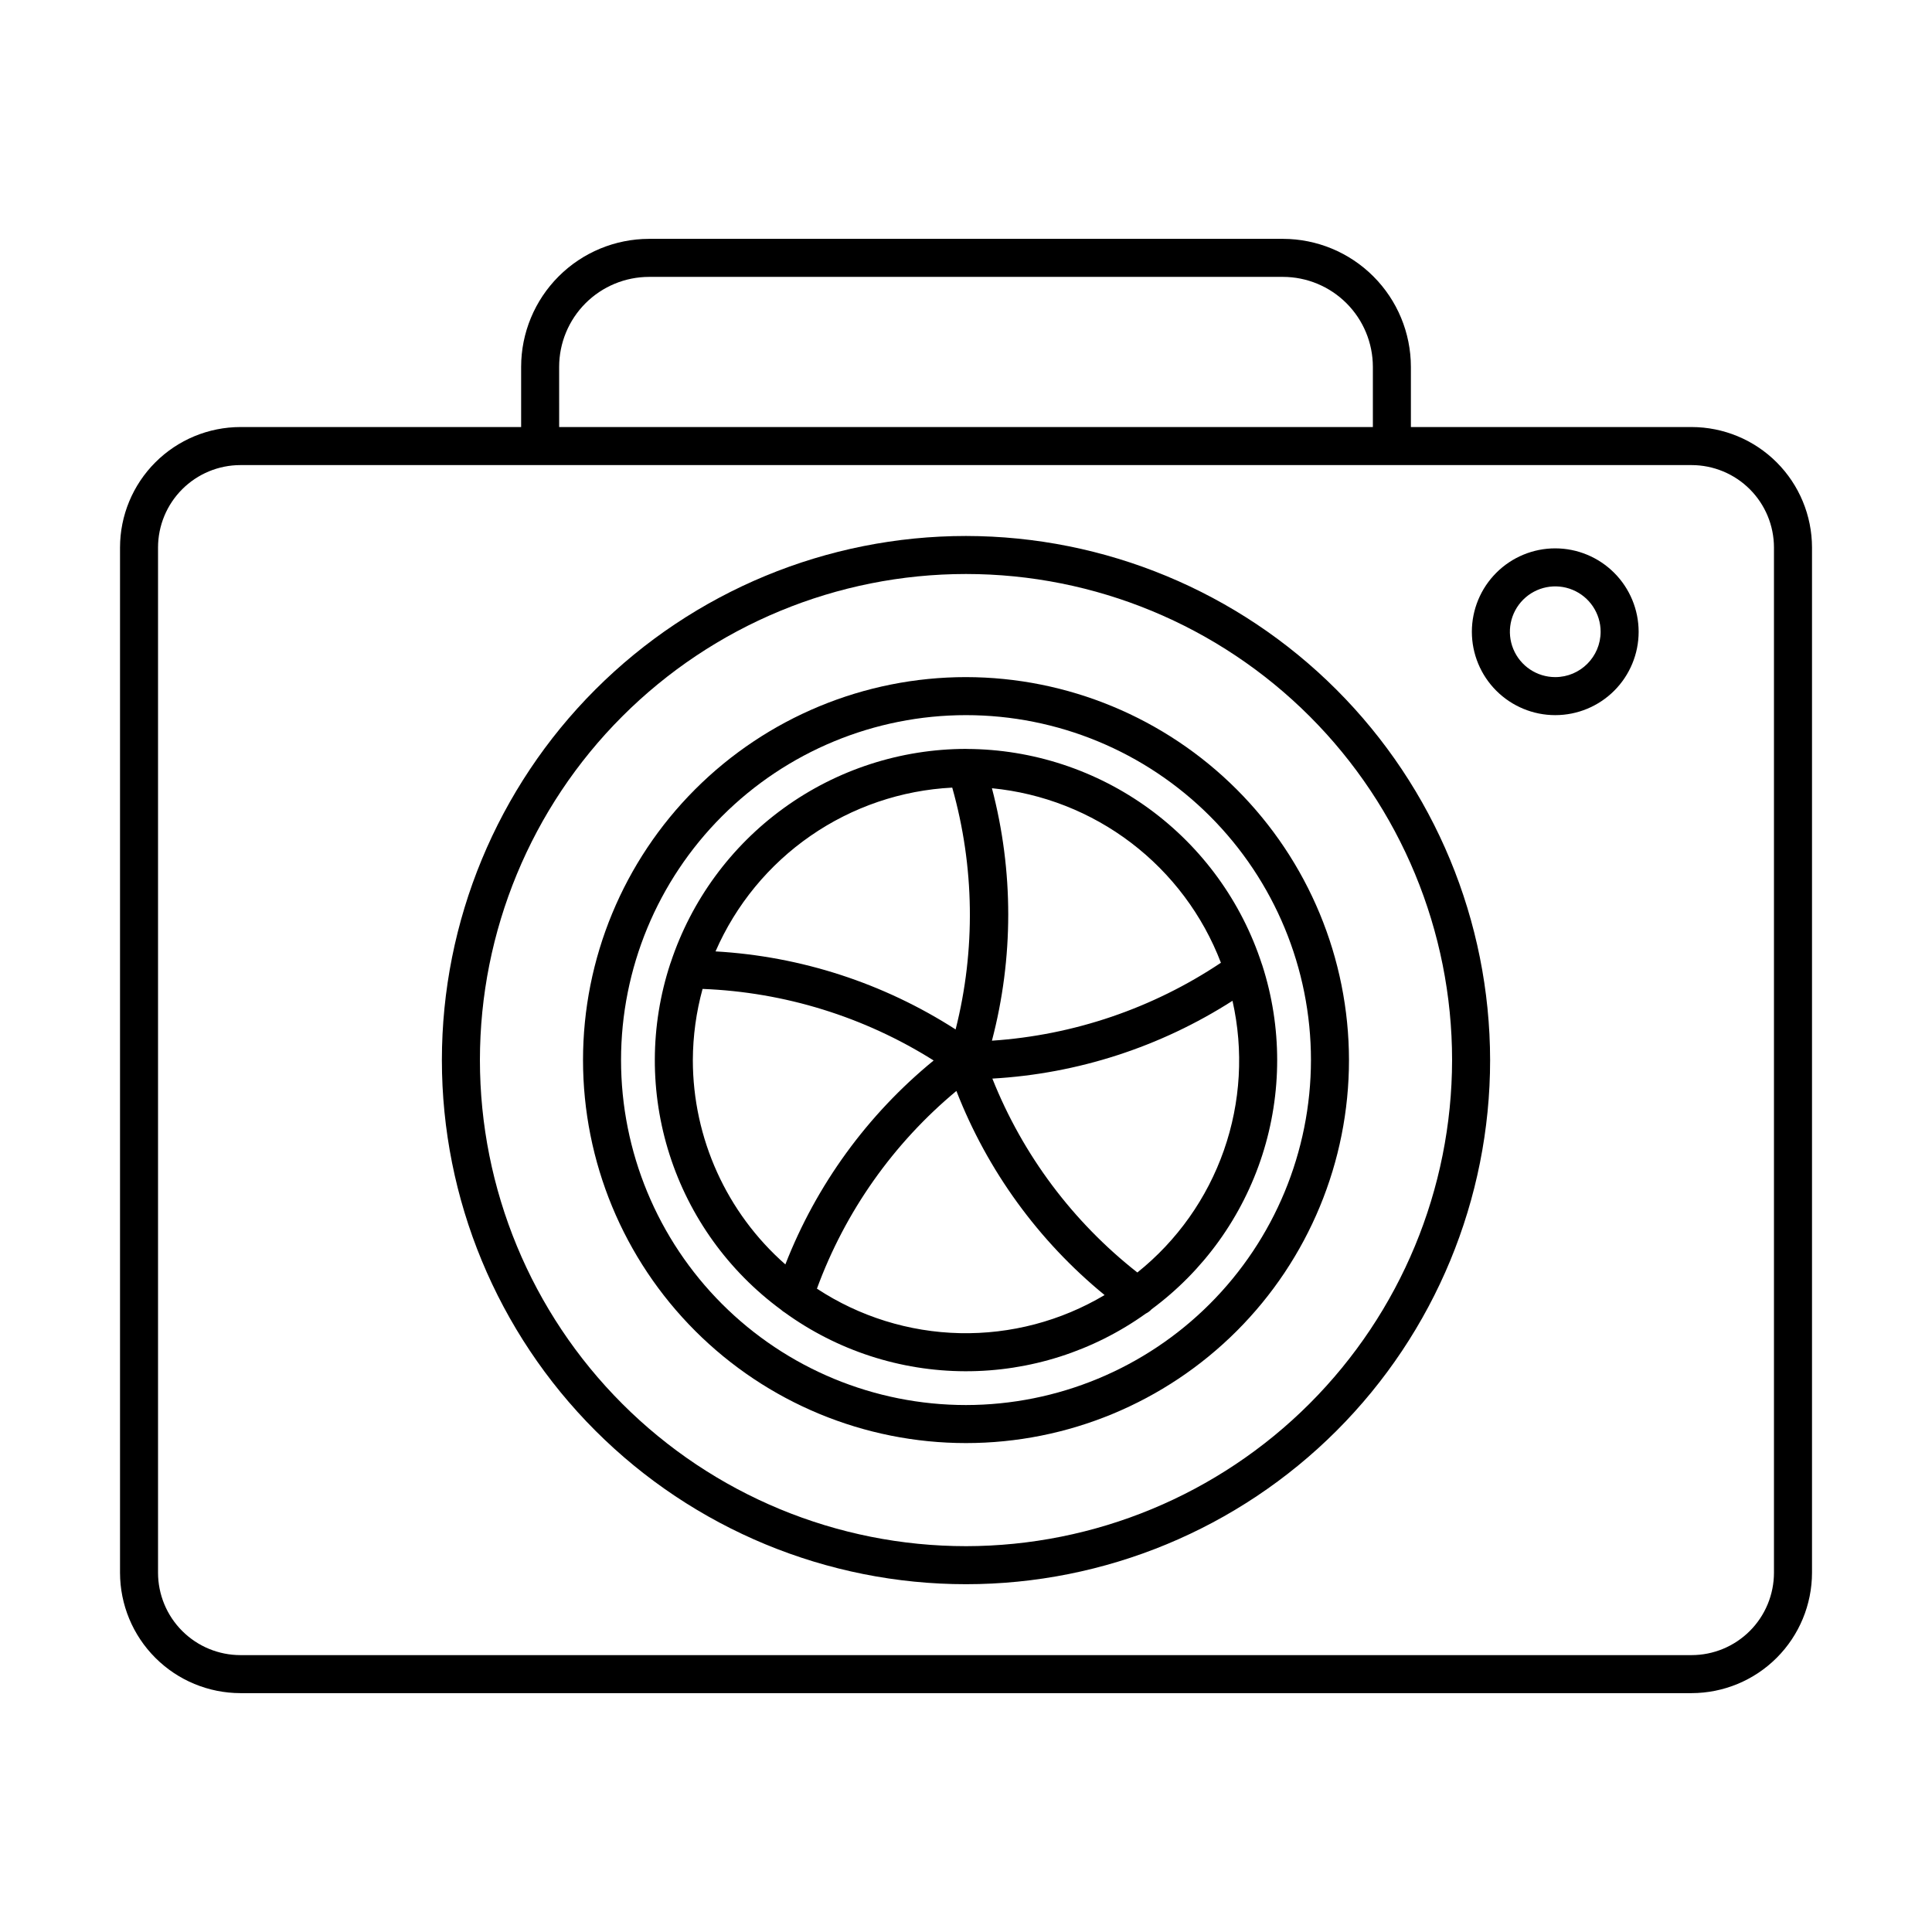 <?xml version="1.0" encoding="UTF-8"?>
<!-- The Best Svg Icon site in the world: iconSvg.co, Visit us! https://iconsvg.co -->
<svg fill="#000000" width="800px" height="800px" version="1.1" viewBox="144 144 512 512" xmlns="http://www.w3.org/2000/svg">
 <g>
  <path d="m592.28 257.17h-74.379v-15.961c-0.012-8.988-3.586-17.609-9.945-23.965-6.356-6.359-14.977-9.934-23.965-9.945h-167.98c-8.988 0.012-17.609 3.586-23.965 9.945-6.356 6.356-9.934 14.977-9.941 23.965v15.961h-74.383c-8.461 0.008-16.574 3.375-22.555 9.359-5.984 5.981-9.352 14.094-9.359 22.555v271.7c0.008 8.461 3.375 16.574 9.359 22.555 5.981 5.984 14.094 9.348 22.555 9.359h384.56c8.461-0.012 16.574-3.375 22.559-9.359 5.981-5.981 9.348-14.094 9.359-22.555v-271.7c-0.012-8.461-3.379-16.574-9.359-22.555-5.984-5.984-14.098-9.352-22.559-9.359zm-300.1-15.961c0.008-6.316 2.519-12.375 6.988-16.844s10.527-6.981 16.844-6.988h167.98c6.32 0.008 12.375 2.519 16.844 6.988s6.981 10.527 6.988 16.844v15.961h-215.64zm321.94 319.58c-0.008 5.789-2.309 11.34-6.402 15.434-4.098 4.094-9.648 6.398-15.438 6.402h-384.56c-5.789-0.004-11.34-2.309-15.434-6.402-4.098-4.094-6.398-9.645-6.406-15.434v-271.7c0.008-5.789 2.309-11.34 6.406-15.434 4.094-4.098 9.645-6.398 15.434-6.402h384.56c5.789 0.004 11.34 2.305 15.438 6.402 4.094 4.094 6.394 9.645 6.402 15.434z"/>
  <path d="m400 323.44c-26.918 0-52.734 10.695-71.77 29.727-19.031 19.035-29.727 44.852-29.723 71.77 0 26.918 10.691 52.73 29.727 71.766 19.031 19.035 44.848 29.727 71.766 29.727s52.73-10.691 71.766-29.727c19.035-19.035 29.727-44.848 29.727-71.766-0.027-26.91-10.73-52.707-29.758-71.734-19.027-19.027-44.828-29.73-71.734-29.762zm0 192.91c-24.246 0-47.5-9.629-64.645-26.773-17.141-17.145-26.773-40.398-26.773-64.645 0-24.246 9.633-47.496 26.777-64.641 17.145-17.145 40.395-26.773 64.641-26.773s47.5 9.629 64.645 26.773c17.141 17.145 26.773 40.398 26.773 64.645-0.027 24.238-9.668 47.473-26.809 64.613-17.137 17.137-40.375 26.777-64.609 26.801z"/>
  <path d="m400 286.04c-36.84 0-72.168 14.633-98.215 40.684-26.047 26.047-40.68 61.375-40.68 98.211 0 36.84 14.637 72.168 40.684 98.215 26.047 26.047 61.375 40.68 98.211 40.68 36.84 0 72.168-14.633 98.215-40.684 26.047-26.047 40.68-61.375 40.68-98.211-0.039-36.824-14.688-72.129-40.727-98.168-26.039-26.039-61.344-40.688-98.168-40.727zm0 267.71c-34.168 0-66.93-13.57-91.09-37.73-24.156-24.156-37.727-56.922-37.727-91.09 0-34.164 13.57-66.93 37.73-91.086 24.156-24.156 56.922-37.73 91.086-37.73 34.168 0 66.93 13.574 91.09 37.73 24.156 24.16 37.73 56.926 37.73 91.09-0.039 34.152-13.625 66.895-37.773 91.047-24.152 24.148-56.895 37.73-91.047 37.77z"/>
  <path d="m556.16 289.32c-5.859 0-11.48 2.328-15.625 6.473-4.144 4.144-6.477 9.766-6.477 15.625 0 5.863 2.328 11.484 6.473 15.629 4.144 4.144 9.766 6.473 15.625 6.473 5.863 0 11.484-2.328 15.629-6.473 4.144-4.144 6.473-9.766 6.473-15.625-0.008-5.859-2.34-11.477-6.481-15.617-4.141-4.144-9.758-6.477-15.617-6.484zm0 34.121c-4.863 0-9.246-2.926-11.109-7.418-1.859-4.492-0.832-9.664 2.606-13.102 3.438-3.441 8.609-4.469 13.102-2.609 4.492 1.859 7.422 6.246 7.422 11.109-0.008 6.633-5.383 12.012-12.02 12.02z"/>
  <path d="m478.4 399.48c-5.375-16.508-15.816-30.898-29.84-41.133-14.023-10.23-30.914-15.785-48.273-15.867l-0.055-0.004c-0.078 0-0.152-0.012-0.23-0.012-17.332 0.027-34.211 5.504-48.254 15.66-14.043 10.152-24.531 24.469-29.988 40.918-0.055 0.129-0.098 0.25-0.141 0.383-5.387 16.43-5.445 34.137-0.168 50.602 5.277 16.465 15.621 30.84 29.551 41.078 0.289 0.273 0.609 0.516 0.957 0.715 13.91 10.074 30.633 15.523 47.809 15.574 17.172 0.051 33.93-5.301 47.895-15.293 0.57-0.277 1.086-0.66 1.512-1.129 13.82-10.219 24.082-24.516 29.348-40.879 5.262-16.359 5.258-33.961-0.012-50.32-0.027-0.102-0.078-0.195-0.109-0.293zm-10.844-0.34c-18.07 12.078-38.996 19.199-60.684 20.652 5.762-21.93 5.762-44.973 0-66.902 13.414 1.305 26.199 6.324 36.922 14.492 10.719 8.172 18.949 19.168 23.762 31.758zm-71.203-46.414c5.914 20.914 6.223 43.016 0.895 64.086-19.074-12.262-40.988-19.387-63.625-20.68 5.383-12.355 14.105-22.961 25.188-30.629 11.082-7.668 24.086-12.094 37.543-12.777zm-68.742 72.203c0.023-6.371 0.891-12.711 2.578-18.855 21.723 0.84 42.844 7.383 61.238 18.965-17.531 14.336-31.066 32.949-39.297 54.047-15.574-13.691-24.508-33.422-24.52-54.156zm32.883 60.582v-0.004c7.484-20.418 20.238-38.492 36.961-52.395 8.219 21.109 21.742 39.738 39.27 54.09-11.586 6.894-24.879 10.395-38.359 10.098-13.48-0.301-26.602-4.387-37.871-11.793zm84.918-4.285v-0.004c-17.117-13.438-30.375-31.164-38.426-51.383 22.629-1.289 44.547-8.391 63.637-20.621 2.969 13.156 2.184 26.887-2.277 39.617-4.457 12.734-12.402 23.957-22.934 32.387z"/>
 </g>
</svg>